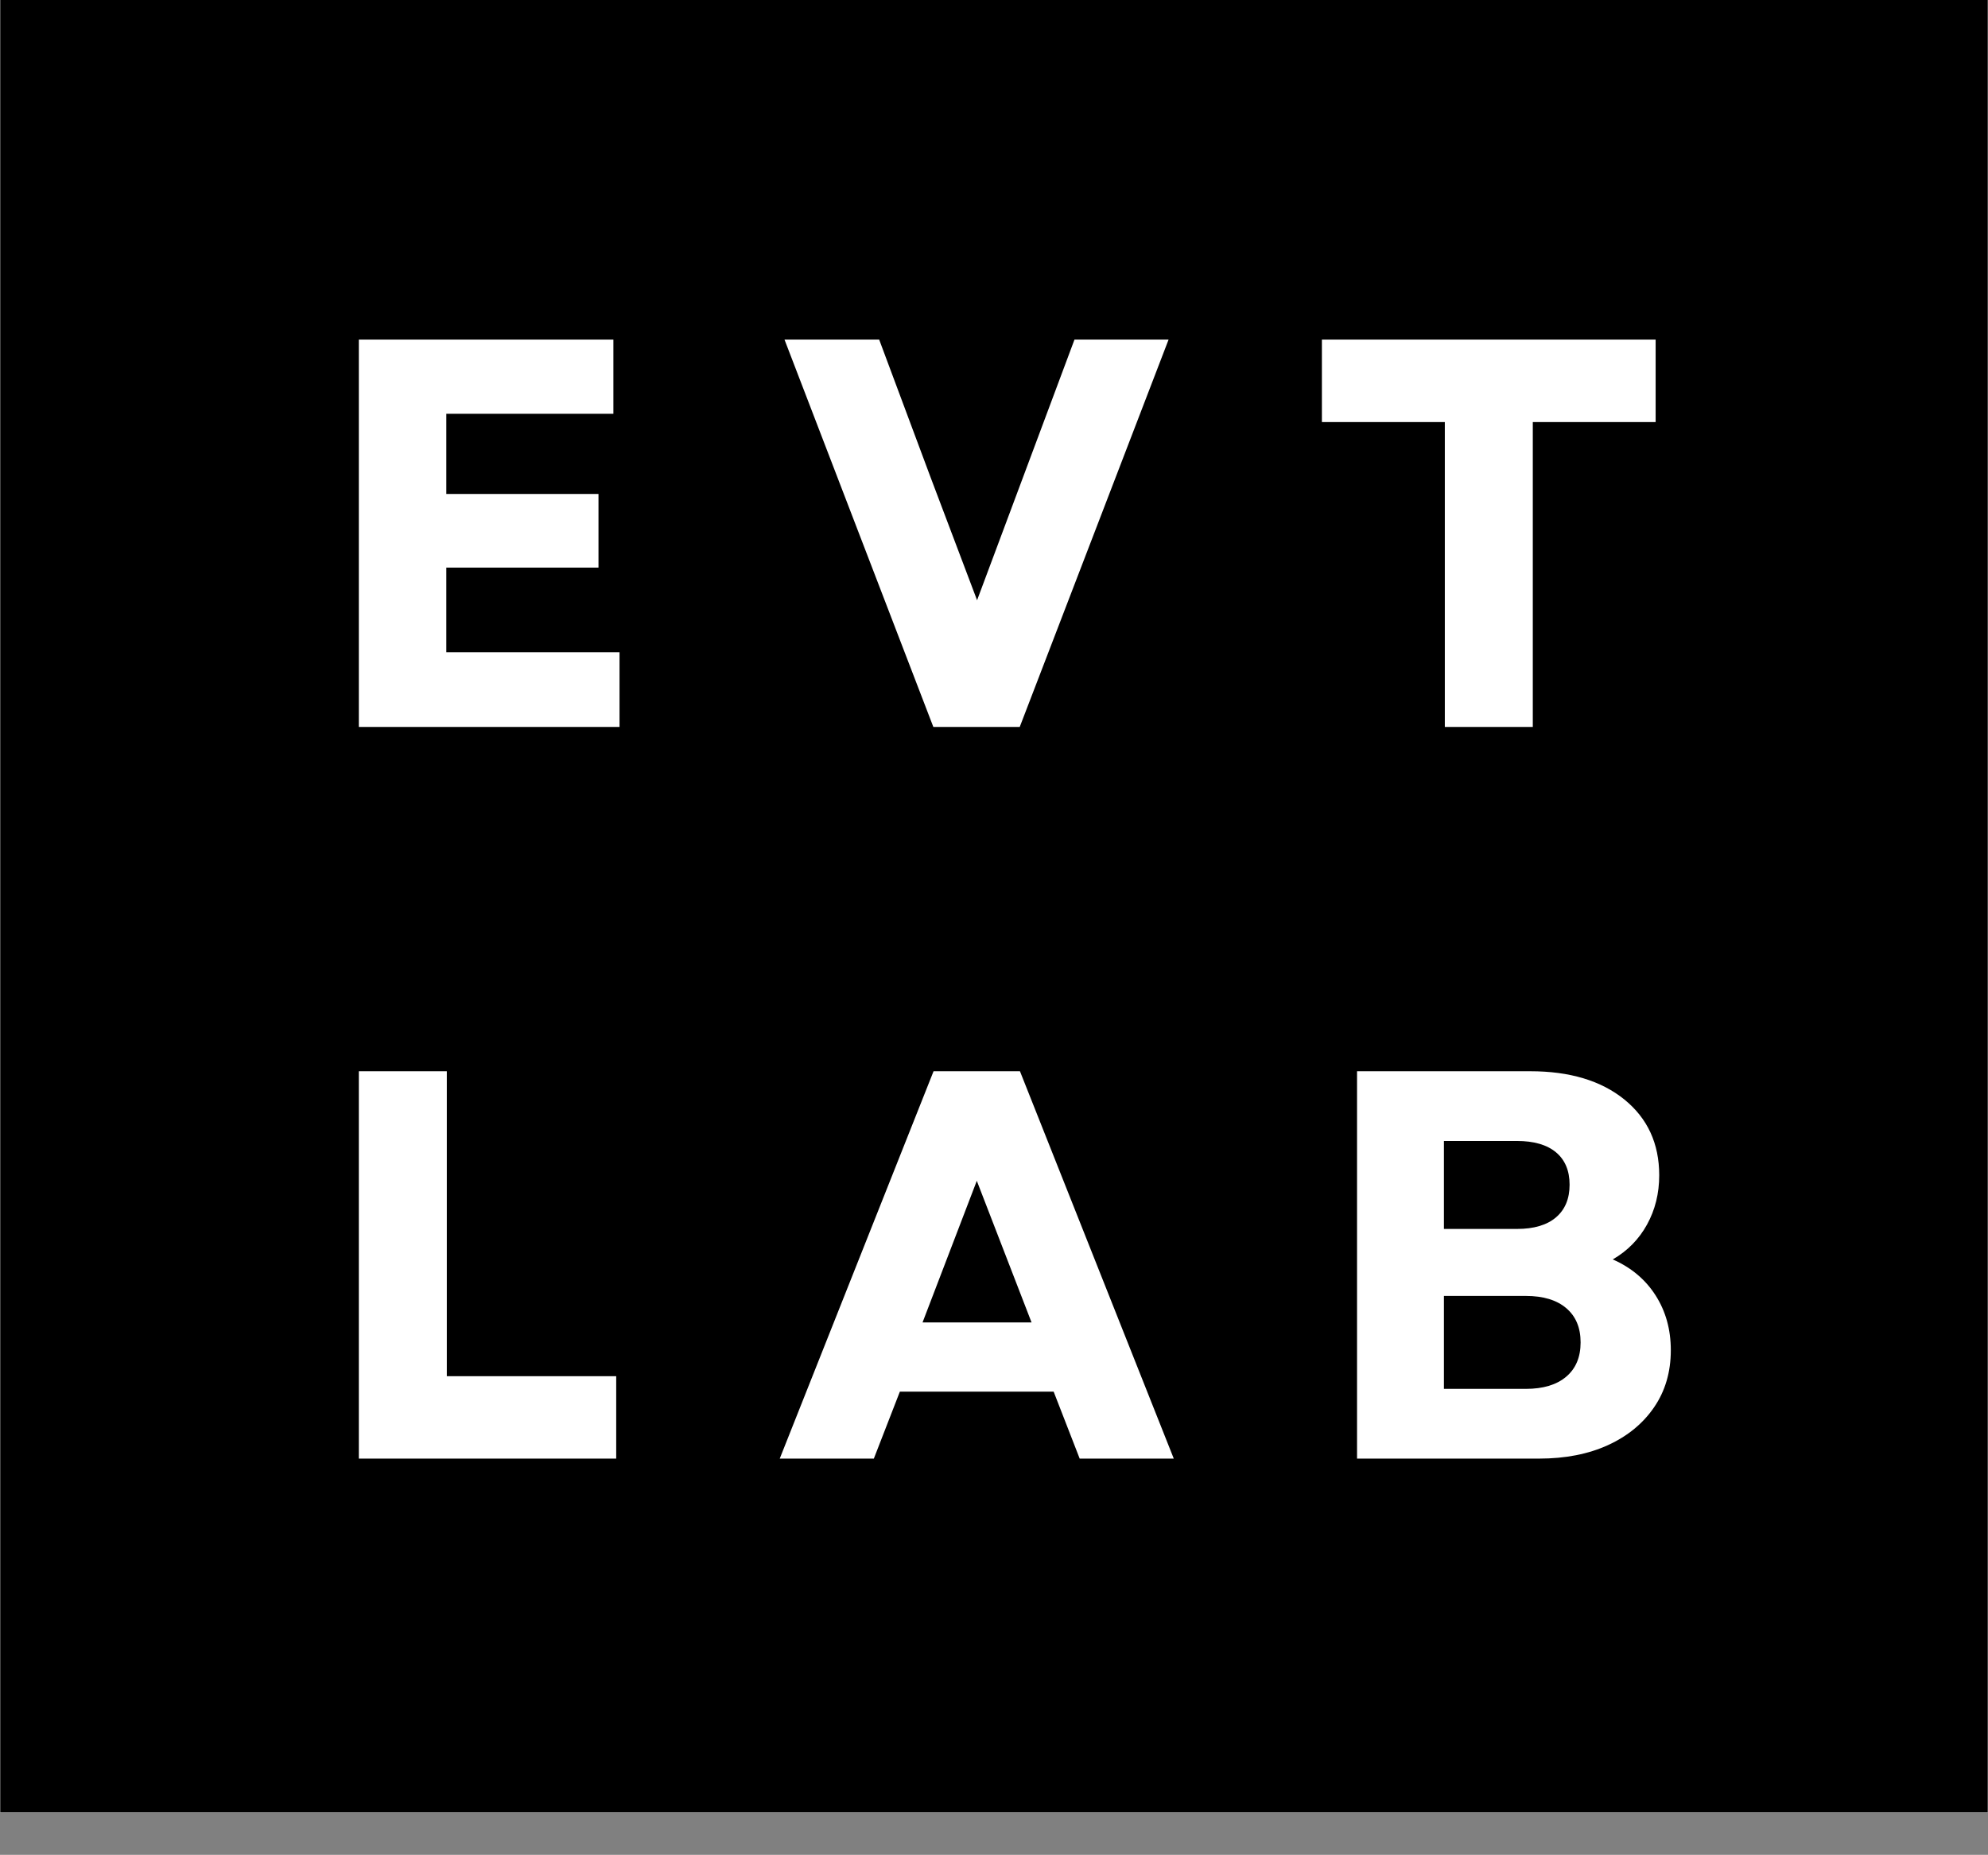 <?xml version="1.0" standalone="no"?>
<!DOCTYPE svg PUBLIC "-//W3C//DTD SVG 1.1//EN" "http://www.w3.org/Graphics/SVG/1.1/DTD/svg11.dtd">
<svg xmlns="http://www.w3.org/2000/svg" xmlns:xlink="http://www.w3.org/1999/xlink" width="375" zoomAndPan="magnify" viewBox="0 0 375 349.92" height="349.92" preserveAspectRatio="xMidYMid meet" version="1.0"><rect x="0" y="0" width="375" height="349.92" fill="#808080" stroke="none"/><defs><g/><clipPath id="cd16200a7f"><path d="M 0.043 0 L 374.957 0 L 374.957 341.922 L 0.043 341.922 Z M 0.043 0 " clip-rule="nonzero"/></clipPath><clipPath id="9c7280f838"><path d="M 0.043 0 L 374.957 0 L 374.957 341.922 L 0.043 341.922 Z M 0.043 0 " clip-rule="nonzero"/></clipPath><clipPath id="af2f263dfe"><path d="M 0.043 0 L 374.957 0 L 374.957 341.922 L 0.043 341.922 Z M 0.043 0 " clip-rule="nonzero"/></clipPath><clipPath id="21d8d72209"><rect x="0" width="375" y="0" height="342"/></clipPath><clipPath id="3108ddf674"><rect x="0" width="375" y="0" height="342"/></clipPath></defs><g clip-path="url(#cd16200a7f)"><path fill="#ffffff" d="M 0.043 0 L 374.957 0 L 374.957 341.922 L 0.043 341.922 Z M 0.043 0 " fill-opacity="1" fill-rule="nonzero"/><path fill="#ffffff" d="M 0.043 0 L 374.957 0 L 374.957 341.922 L 0.043 341.922 Z M 0.043 0 " fill-opacity="1" fill-rule="nonzero"/><g transform="matrix(1, 0, 0, 1, -0, 0)"><g clip-path="url(#3108ddf674)"><g clip-path="url(#9c7280f838)"><g transform="matrix(1, 0, 0, 1, -0, 0)"><g clip-path="url(#21d8d72209)"><g clip-path="url(#af2f263dfe)"><path fill="#000000" d="M 0.043 0 L 375.355 0 L 375.355 341.922 L 0.043 341.922 Z M 0.043 0 " fill-opacity="1" fill-rule="nonzero"/></g></g></g></g><g fill="#ffffff" fill-opacity="1"><g transform="translate(58.924, 137.14)"><g><path d="M 8.766 0 L 8.766 -73.078 L 56.781 -73.078 L 56.781 -59.078 L 25.266 -59.078 L 25.266 -43.953 L 53.969 -43.953 L 53.969 -30.062 L 25.266 -30.062 L 25.266 -14.094 L 57.938 -14.094 L 57.938 0 Z M 8.766 0 "/></g></g></g><g fill="#ffffff" fill-opacity="1"><g transform="translate(147.042, 137.14)"><g><path d="M 29.016 0 L 0.938 -73.078 L 18.797 -73.078 L 28.5 -47.078 L 37.266 -23.906 L 55.641 -73.078 L 73.391 -73.078 L 45.312 0 Z M 29.016 0 "/></g></g></g><g fill="#ffffff" fill-opacity="1"><g transform="translate(246.228, 137.14)"><g><path d="M 26.312 0 L 26.312 -57.516 L 3.125 -57.516 L 3.125 -73.078 L 66.078 -73.078 L 66.078 -57.516 L 42.906 -57.516 L 42.906 0 Z M 26.312 0 "/></g></g></g><g fill="#ffffff" fill-opacity="1"><g transform="translate(146.146, 275.169)"><g><path d="M 0.938 0 L 29.953 -73.078 L 46.25 -73.078 L 75.266 0 L 57.516 0 L 52.609 -12.625 L 23.594 -12.625 L 18.688 0 Z M 27.875 -25.688 L 48.438 -25.688 L 38.109 -52.406 Z M 27.875 -25.688 "/></g></g></g><g fill="#ffffff" fill-opacity="1"><g transform="translate(58.924, 275.169)"><g><path d="M 8.766 0 L 8.766 -73.078 L 25.359 -73.078 L 25.359 -15.547 L 57.312 -15.547 L 57.312 0 Z M 8.766 0 "/></g></g></g><g fill="#ffffff" fill-opacity="1"><g transform="translate(247.215, 275.169)"><g><path d="M 8.766 0 L 8.766 -73.078 L 41.438 -73.078 C 48.883 -73.078 54.801 -71.301 59.188 -67.75 C 63.57 -64.195 65.766 -59.43 65.766 -53.453 C 65.766 -50.035 65 -46.938 63.469 -44.156 C 61.938 -41.375 59.781 -39.18 57 -37.578 C 60.477 -36.047 63.172 -33.785 65.078 -30.797 C 66.992 -27.805 67.953 -24.359 67.953 -20.453 C 67.953 -16.348 66.906 -12.766 64.812 -9.703 C 62.727 -6.641 59.828 -4.254 56.109 -2.547 C 52.391 -0.848 48.055 0 43.109 0 Z M 25.156 -13.156 L 40.609 -13.156 C 43.879 -13.156 46.414 -13.922 48.219 -15.453 C 50.031 -16.984 50.938 -19.141 50.938 -21.922 C 50.938 -24.703 50.031 -26.859 48.219 -28.391 C 46.414 -29.922 43.879 -30.688 40.609 -30.688 L 25.156 -30.688 Z M 25.156 -43.328 L 38.938 -43.328 C 42.133 -43.328 44.586 -44.055 46.297 -45.516 C 48.004 -46.973 48.859 -49.023 48.859 -51.672 C 48.859 -54.316 48.004 -56.352 46.297 -57.781 C 44.586 -59.207 42.133 -59.922 38.938 -59.922 L 25.156 -59.922 Z M 25.156 -43.328 "/></g></g></g></g></g></g></svg>